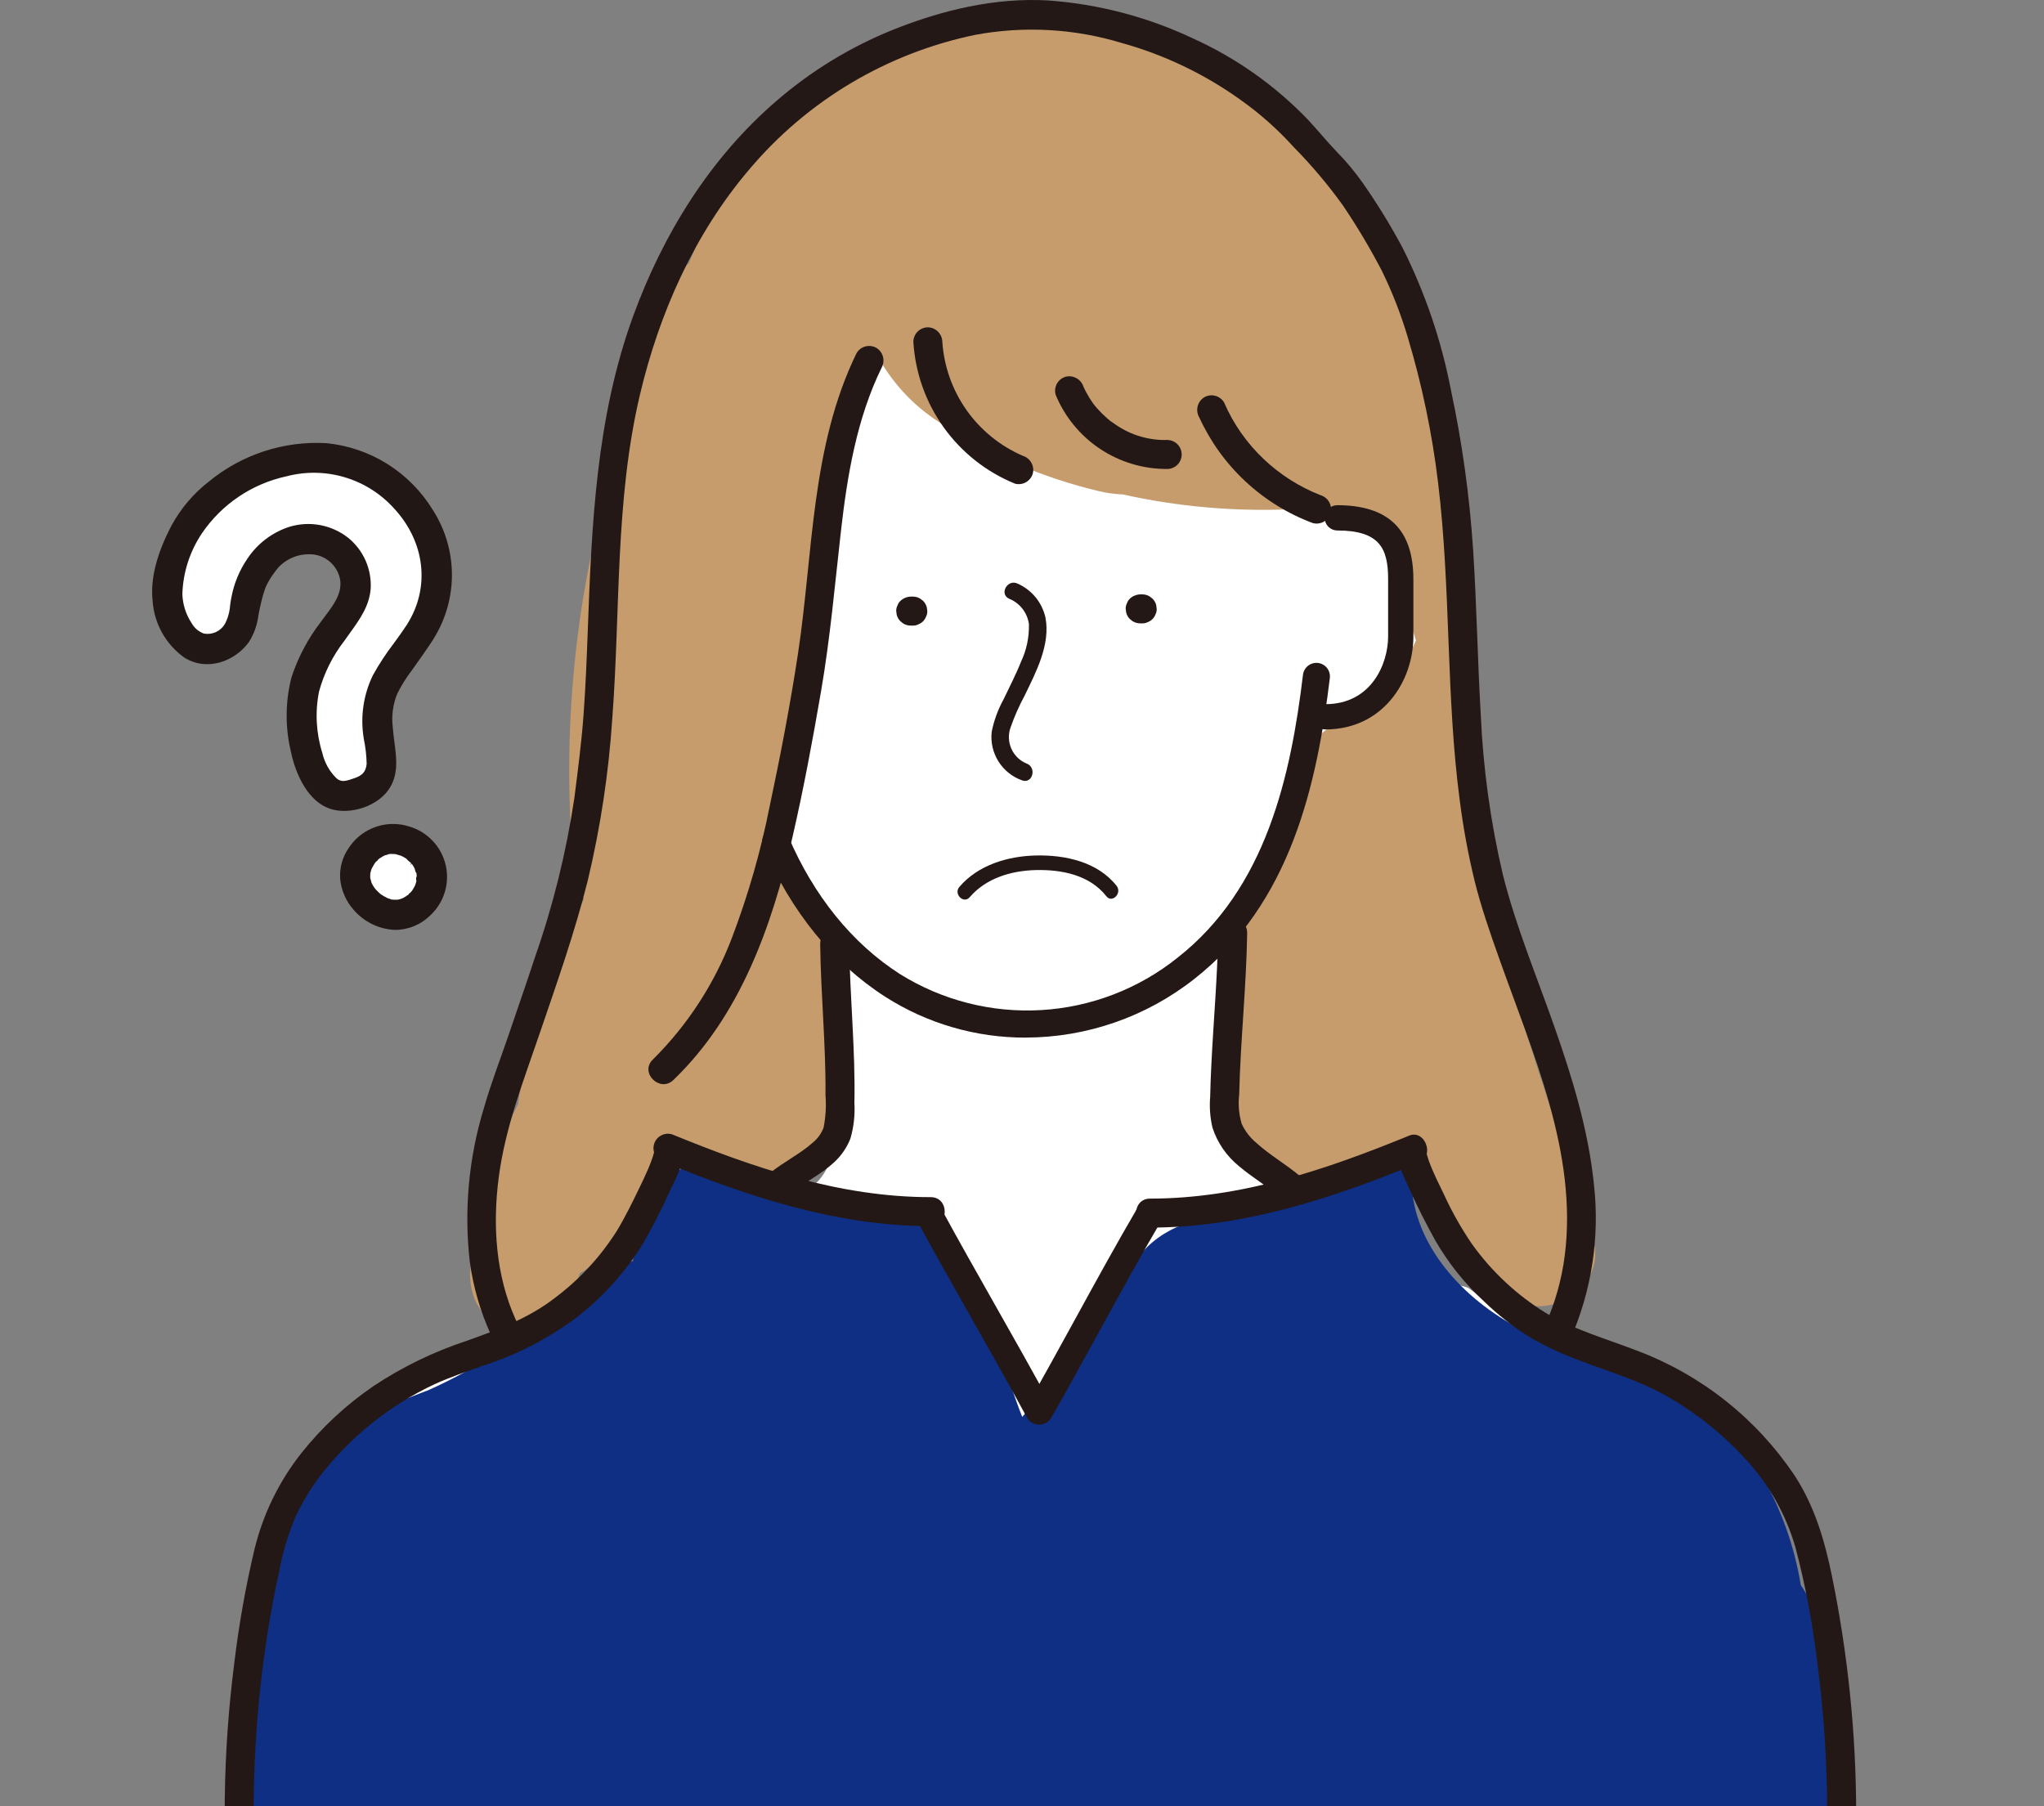 <svg fill="none" height="190" viewBox="0 0 215 190" width="215" xmlns="http://www.w3.org/2000/svg" xmlns:xlink="http://www.w3.org/1999/xlink"><rect x="0" y="0" width="215" height="190" fill="#808080" stroke="none"/><clipPath id="a"><path d="m0 0h215v190h-215z"/></clipPath><g clip-path="url(#a)"><path d="m167.544 130.316-7.853-24.238c-1.266-3.909-2.4-7.891-3.807-11.753-.1-.271-.21-.545-.332-.812l-.065-1.714c-.021-.534-.115-1.062-.28-1.57.506-1.188.958-2.393 1.366-3.616-2.425-7.466-3.873-15.213-4.311-23.051-.445-7.471-.304-14.955-.233-22.434-1.124-4.081-2.967-7.928-5.443-11.361-.223-.312-.448-.624-.675-.935-.017-.143-.033-.291-.052-.434-.404-2.922-1.4-5.731-2.928-8.255-1.837-2.978-4.317-5.508-7.258-7.404-.102-.25-.221-.492-.356-.726-.905-1.548-2.634-2.494-4.172-3.336-1.067-.578-2.165-1.098-3.288-1.559-2.313-1.677-5.048-2.676-7.898-2.884-1.096-.252-2.22-.357-3.343-.312-.156.006-.321.017-.48.024-2.108-.566-4.274-.885-6.456-.952-2.156-.372-4.357-.407-6.525-.104-4.917.035-9.69 1.277-13.569 4.272-1.136.411-2.193 1.011-3.127 1.777-6.001 4.799-10.719 11.012-13.732 18.081-.086.206-.165.412-.249.619-.035.052-.067.107-.1.161-.746.347-1.411.847-1.951 1.467-.54.62-.944 1.347-1.185 2.134-.39 1.259-.747 2.528-1.084 3.801l-.133.26c-.464.937-.697 1.972-.677 3.018-.619 2.693-1.138 5.405-1.559 8.136-.54.616-.943 1.339-1.181 2.122-4.146 13.828-5.589 28.326-4.25 42.7.098 1.109.461 2.179 1.06 3.117-.302.669-.615 1.333-.921 2-2.252 1.748-3.555 4.591-4.083 7.333-.779 4.053-1.37 8.159-1.918 12.272-.792 1.496-1.481 3.044-2.063 4.633-.348.992-.347 2.073.005 3.064-.53 1.755-1.078 3.505-1.644 5.251-.601 1.188-1.022 2.459-1.247 3.771-.491 2.979.779 6.026 3.912 6.888 1.431.367 2.949.164 4.234-.566 1.285-.729 2.236-1.928 2.655-3.345.215-.632.417-1.267.627-1.898.884-.506 1.643-1.204 2.223-2.041l2.665-3.741c1.792-1.897 3.315-4.031 4.526-6.344 1.317.782 2.749 1.349 4.244 1.681 4.665 1.025 9.732 1.254 12.607-3.313 1.311-2.146 1.938-4.639 1.798-7.149.416-2.295.399-4.648-.05-6.936-1.218-6.364-4.778-12.143-8.404-17.509.026-.107.05-.213.078-.32.606-1.577 1.212-3.153 1.8-4.734.886-2.38.945-4.734 1.169-7.231.169-1.859.747-4.341.851-6.554.022-.441.024-.886.016-1.331 1.403-4.009 2.809-8.019 4.218-12.031.206-.623.284-1.281.231-1.935-.054-.654-.238-1.291-.542-1.872 1.223-4.416 2.349-8.861 3.377-13.335 1.015 1.74 2.318 3.295 3.855 4.598 4.265 3.609 9.425 5.696 14.657 7.503 8.956 3.067 18.307 4.831 27.766 5.238.031 1.05-.112 2.098-.424 3.101-1.237 3.503-3.663 6.756-3.29 10.926.059 1.012.367 1.994.896 2.859.529.865 1.264 1.586 2.138 2.099-.239.759-.518 1.505-.836 2.234-1.023 2.304-2.441 4.402-3.496 6.689-1.681 3.642-2.09 7.488-2.187 11.391-.571 1.225-1.082 2.48-1.538 3.755-.269.888-.299 1.833-.085 2.736.214.903.664 1.734 1.303 2.407l-.097.58c-2.877 4.022-4.105 9.638-2.426 13.691.675 1.734 1.822 3.245 3.311 4.362s3.261 1.795 5.115 1.957c1.425.091 2.848-.192 4.131-.82 1.187.451 2.474.575 3.726.358l5.762-.857c2.182 4.24 4.914 8.174 8.126 11.699 3.731 4.1 11.067-.181 9.36-5.45" fill="#c69c6d"/><path d="m171.955 143.337c-1.7-.458-3.578-.293-5.325-.311h-.078c-.399-.519-.917-.933-1.509-1.21-3.768-1.734-7.338-3.87-10.646-6.372-1.97-.508-3.841-1.344-5.534-2.473-2.534-1.664-5.192-3.126-7.696-4.837-.693-.468-1.356-.966-2-1.481-1.35-.492-2.626-1.169-3.79-2.01-.96-.904-1.918-1.807-2.875-2.711-1.407-1.719-2.424-3.724-2.979-5.875-.179-.07-.361-.13-.546-.18.066-.901.13-1.8.189-2.699l-.066-2.761c.061-.792.199-1.577.412-2.343.148-3.134.025-6.222-1.239-9.015-.024-.599-.084-1.196-.18-1.787 1.305-1.52 2.494-3.137 3.556-4.837 1.674-2.71 3.012-5.613 3.985-8.645.575-1.67 1.013-3.384 1.308-5.125.779-.513 1.524-1.077 2.245-1.659 2.161-1.746 4.474-3.014 6.765-5.253 1.278-1.245 2.293-2.735 2.984-4.381-.803-2.339-1.118-4.818-.927-7.284.041-.57.127-1.135.256-1.692-.823-1.279-1.957-2.329-3.297-3.049v-.006c.092-.299.15-.607.172-.919-2.567-.117-5.109-.553-7.568-1.298-.564.263-1.172.414-1.793.445-5.938.255-11.884-.269-17.686-1.559-.884-.035-1.761-.16-2.62-.373-5.766-1.382-11.256-3.731-16.237-6.947-2.846-1.715-5.197-4.142-6.822-7.04-.107-.209-.202-.417-.291-.624-2.291 3.742-3.616 7.995-3.855 12.377-.022.342.004.686.078 1.021-.489 3.52-.825 7.08-1.309 10.58-1.127 8.159-2.541 16.344-5.824 23.836.899 2.939 2.345 5.682 4.261 8.086.21.519.436 1.036.695 1.552.267.485.567.952.897 1.397.179 1.332.51 2.639.986 3.897l.005.033h.006c.161.43.337.857.535 1.286-.221 1.839-.465 3.677-.73 5.512.536 1.088.731 2.314.558 3.515-.239 1.488-.434 2.98-.586 4.476.365.999.502 2.066.402 3.125-.102.817-.349 1.608-.73 2.338-.005.209-.011.417-.013.627-.024 3.78-4.137 6.185-7.473 5.962-.846-.053-1.671-.29-2.416-.696-.298-.002-.597-.023-.892-.063-.439.335-.875.665-1.308.986l-16.916 12.531c-.708.515-1.322 1.148-1.816 1.871-4.197 1.455-8.339 3.058-12.444 4.771-.05.019-.097.036-.146.056v.005c-.445.187-.892.371-1.338.56-2.53 1.075-3.29 4.723-2.291 6.993 1.013 2.308 3.985 4.307 6.606 3.242.331-.135.665-.26.997-.39 30.706-1.461 61.43-2.246 92.174-2.356 3.481.144 6.959.288 10.435.433l10.772.445 5.384.224c2.25.093 5.036.634 7.058-.589 4.823-2.915 3.251-9.936-1.931-11.331" fill="#fff"/><path d="m194.474 201.759-1.598-18.336c-.48-5.499-.193-11.968-3.457-16.678-.673-4.139-2.104-8.119-4.222-11.738-3.507-5.738-8.913-9.612-14.983-12.258-1.731-.753-3.476-1.474-5.229-2.182l-.878-.351c-1.866.262-3.766-.121-5.386-1.086-5.733-3.355-10.706-9.234-10.215-16.107-.455-.102-.915-.173-1.379-.213-3.636-.32-6.676 1.648-9.796 3.181-.028.015-.183.078-.332.146-.121.052-.244.098-.37.137-.643.217-1.281.439-1.933.623-.651.185-1.309.35-1.971.491-.331.07-.674.109-.999.189l-.048.013c-3.985.229-8.004.657-11.013 3.585-2.204 2.15-3.575 5.258-5.01 7.944-1.099 2.06-2.133 4.149-3.101 6.268-1.55.614-2.963 1.529-4.159 2.692-.311.312-.597.635-.87.964-.098-.249-.198-.495-.291-.745-.552-1.455-1.032-2.934-1.496-4.419-2.007-6.411-4.693-13.669-11.301-16.636-1.812-.832-3.84-1.07-5.796-.681-4.085-1.284-8.171-2.567-12.258-3.849-3.585-1.124-7.482 1.041-8.884 4.364-.467 1.142-.654 2.379-.545 3.608-.114.329-.196.668-.245 1.013-.044.317-.093.635-.143.952-2.664.641-5.118 1.959-7.123 3.826-1.116.973-2.159 2.027-3.29 2.982-.196.165-1.861 1.447-1.381 1.11-.586.425-1.177.849-1.778 1.255-2.554 1.725-5.255 3.221-8.072 4.469.139-.078-1.457.556-1.692.647-.969.373-1.969.76-2.904 1.199-1.353.633-2.594 1.483-3.675 2.515-.855.249-1.65.668-2.341 1.23s-1.261 1.257-1.679 2.043c-5.112 9.759-7.984 20.535-8.409 31.544-.093 2.467-.044 4.937.15 7.399.058.758.111 1.535.176 2.315-1.118 3.018-1.57 6.242-1.325 9.451.356 4.163 3.167 7.386 7.532 7.532 40.583 1.346 81.175 1.061 121.776-.858 1.42-.067 2.841-.141 4.261-.212.81.076 1.626.034 2.424-.124 9.248-.48 18.491-1.044 27.728-1.69 3.787-.267 7.905-3.244 7.531-7.531" fill="#0f2f84"/><g fill="#231815"><path d="m139.415 76.729c-.352 0-.69-.14-.94-.389-.249-.249-.389-.587-.389-.94s.14-.691.389-.94c.25-.249.588-.389.94-.389 4.839 0 6.596-4.261 6.596-7.126v-6.001c0-3.258-.88-5.144-5.378-5.144-.347-.008-.677-.152-.919-.401-.242-.248-.378-.582-.378-.929 0-.347.136-.68.378-.929.242-.248.572-.392.919-.401 5.408 0 8.035 2.554 8.035 7.803v6.001c0 4.743-3.242 9.784-9.254 9.784"/><path d="m107.89 109.147c-5.228.014-10.35-1.474-14.757-4.286-5.501-3.519-9.944-8.984-12.849-15.802-.143-.346-.144-.735-.002-1.082.142-.347.415-.624.759-.77s.733-.152 1.082-.013c.348.138.628.408.778.751 2.68 6.289 6.747 11.31 11.768 14.522 4.446 2.77 9.641 4.092 14.87 3.783s10.233-2.233 14.322-5.508c9.352-7.332 11.918-19.176 13.199-29.793.053-.368.247-.701.542-.928s.667-.328 1.036-.284c.369.044.707.232.939.522.233.29.343.66.307 1.03-1.348 11.198-4.1 23.718-14.262 31.689-5.052 3.98-11.294 6.151-17.725 6.165"/><path d="m96.014 62.757h-.222c-.401.015-.783.174-1.077.447-.145.133-.253.301-.312.489-.095.181-.141.384-.133.588.019.135.037.27.055.404.07.254.204.486.39.673.102.078.204.156.312.239.233.136.498.208.768.209h.219c.204.008.406-.037.586-.133.184-.068.352-.176.491-.315s.246-.306.315-.491c.095-.18.141-.383.133-.586-.019-.135-.037-.271-.054-.406-.07-.254-.204-.485-.39-.671-.102-.078-.204-.161-.312-.239-.233-.138-.498-.21-.768-.209z"/><path d="m120.144 62.523h-.216c-.4.016-.783.174-1.077.447-.145.133-.252.301-.311.489-.095.181-.141.384-.133.588.02.135.037.27.055.404.07.254.204.486.389.673.102.078.205.156.312.239.233.136.499.208.769.209h.215c.204.008.406-.037.586-.133.185-.069.352-.176.49-.316.139-.139.246-.307.314-.491.095-.18.141-.383.132-.586-.019-.135-.036-.271-.054-.406-.07-.254-.204-.485-.39-.671-.102-.078-.204-.161-.311-.239-.233-.138-.499-.21-.769-.209"/><path d="m106.124 62.971c.557.219 1.045.582 1.415 1.053s.608 1.03.689 1.623c.037 1.375-.251 2.738-.84 3.981-.536 1.353-1.215 2.645-1.839 3.961-.588 1.068-1.007 2.221-1.241 3.418-.115 1.082.138 2.171.718 3.093.579.921 1.452 1.62 2.478 1.985 1.103.412 1.579-1.355.486-1.765-.704-.288-1.272-.832-1.591-1.522-.32-.69-.366-1.476-.129-2.198.409-1.181.912-2.328 1.505-3.429 1.201-2.471 2.741-5.388 2.189-8.228-.177-.777-.532-1.502-1.038-2.118s-1.149-1.105-1.877-1.43c-1.051-.524-1.978 1.053-.922 1.579"/><path d="m117.456 93.188c-1.993-2.536-5.426-3.273-8.5-3.199-2.962.071-6.052.991-8.042 3.302-.639.744.441 1.836 1.086 1.085 1.733-2.014 4.371-2.789 6.954-2.853 2.711-.066 5.654.51 7.414 2.747.609.779 1.687-.312 1.084-1.085"/><path d="m128.137 98.165c-.078 4.611-.491 9.206-.719 13.809-.056 1.141-.102 2.281-.126 3.421-.088 1.078-.006 2.163.241 3.216.516 1.589 1.48 2.994 2.777 4.046 1.345 1.151 2.952 2.098 4.246 3.186.292.276.677.429 1.078.429.402 0 .787-.153 1.079-.429.282-.287.441-.674.441-1.077s-.159-.79-.441-1.077c-1.481-1.247-3.196-2.209-4.591-3.495-.644-.538-1.161-1.214-1.512-1.976-.297-1.003-.387-2.056-.265-3.095.138-5.66.748-11.3.841-16.959.03-1.963-3.017-1.963-3.049 0"/><path d="m86.272 99.288c.065 5.305.604 10.599.558 15.903.091 1.148.022 2.304-.204 3.434-.242.632-.65 1.187-1.181 1.607-1.297 1.157-3.028 2.004-4.432 3.14-.283.287-.441.675-.441 1.078s.159.791.441 1.078c.291.277.677.431 1.078.431.402 0 .787-.154 1.078-.431 1.392-1.127 3.195-1.985 4.565-3.261.753-.691 1.339-1.544 1.715-2.494.355-1.22.497-2.492.422-3.76.115-5.581-.48-11.144-.545-16.722-.026-1.961-3.073-1.966-3.049 0"/><path d="m165.131 140.98c2.296-5.173 3.166-10.867 2.519-16.49-.591-5.635-2.246-11.066-4.116-16.392-1.871-5.348-4.087-10.628-5.464-16.132-1.293-5.524-2.068-11.156-2.316-16.824-.339-5.74-.425-11.493-.798-17.23-.368-5.666-1.147-11.297-2.331-16.85-1.003-5.212-2.719-10.262-5.099-15.006-1.274-2.38-2.689-4.681-4.239-6.891-.816-1.146-1.721-2.226-2.708-3.23-1.027-1.079-1.969-2.234-2.982-3.325-3.46-3.608-7.579-6.52-12.135-8.578-4.768-2.249-9.911-3.599-15.17-3.981-5.626-.334-11.227 1.019-16.419 3.103-4.45 1.8-8.573 4.322-12.203 7.465-6.997 6.013-11.962 14.075-15.094 22.694-3.87 10.652-4.343 21.88-4.754 33.088-.107 2.91-.226 5.818-.436 8.722-.215 2.962-.597 5.894-.975 8.838-.847 5.685-2.23 11.276-4.13 16.701-.903 2.749-1.857 5.481-2.788 8.222-.873 2.567-1.863 5.095-2.604 7.708-1.587 5.205-2.091 10.68-1.481 16.088.358 2.648 1.1 5.23 2.203 7.664.206.346.54.597.93.7.39.102.805.046 1.154-.155.342-.21.589-.544.691-.933.102-.388.05-.801-.146-1.152-2.104-4.666-2.435-9.931-1.781-14.954.682-5.234 2.587-10.103 4.279-15.061 1.831-5.362 3.727-10.713 5.097-16.21 1.336-5.598 2.196-11.298 2.572-17.041.857-11.332.274-22.835 2.895-33.972 2.026-8.615 5.757-17.004 11.534-23.77 6.112-7.242 14.481-12.219 23.762-14.133 5.125-.95 10.403-.656 15.391.857 4.495 1.247 8.734 3.279 12.523 6.001 2.034 1.443 3.903 3.106 5.574 4.958 1.888 1.916 3.624 3.976 5.193 6.161 1.485 2.205 2.845 4.491 4.074 6.847 1.103 2.255 2.015 4.598 2.728 7.004 1.497 4.991 2.562 10.102 3.184 15.275.682 5.621.89 11.282 1.107 16.937.215 5.529.45 11.067 1.182 16.555.361 2.825.879 5.628 1.552 8.396.682 2.753 1.613 5.419 2.559 8.09 3.52 9.959 8.302 20.507 6.925 31.329-.327 2.549-1.029 5.036-2.085 7.38-.192.351-.243.763-.141 1.15.101.388.347.722.687.934.349.201.764.256 1.154.154s.724-.353.93-.699"/><path d="m96.073 35.953c.193 3.243 1.3 6.365 3.192 9.006 1.892 2.641 4.492 4.693 7.5 5.919.39.102.804.048 1.153-.152.35-.2.607-.528.718-.915.097-.389.04-.8-.158-1.148s-.522-.607-.906-.722c-2.374-1.029-4.419-2.692-5.91-4.806-1.49-2.115-2.37-4.599-2.542-7.181-.009-.402-.172-.784-.456-1.068s-.667-.447-1.068-.456c-.403.004-.789.165-1.074.451-.285.285-.447.671-.451 1.074"/><path d="m111.028 41.501c.955 2.327 2.582 4.316 4.675 5.711 2.092 1.395 4.554 2.133 7.069 2.119.404 0 .792-.161 1.077-.447.286-.286.447-.674.447-1.078s-.161-.792-.447-1.078c-.285-.286-.673-.447-1.077-.447-1.893.052-3.755-.489-5.326-1.546-.209-.135-.414-.278-.615-.425-.2-.147.011.013-.106-.085-.096-.078-.194-.156-.287-.241-.376-.328-.73-.68-1.06-1.055-.097-.113-.193-.228-.287-.345.1.126.013.019-.037-.046-.16-.221-.311-.447-.46-.682-.13-.21-.254-.428-.371-.647-.056-.111-.113-.221-.168-.334-.024-.048-.191-.434-.088-.185-.118-.382-.377-.705-.725-.902-.347-.198-.757-.255-1.146-.162-.387.11-.716.367-.915.717s-.253.764-.149 1.153"/><path d="m126.128 43.868c1.162 2.556 2.818 4.857 4.872 6.771 2.053 1.915 4.465 3.405 7.096 4.385.389.103.803.049 1.152-.15.35-.199.608-.527.718-.914.097-.389.041-.8-.157-1.148-.198-.348-.523-.607-.907-.722-2.213-.867-4.238-2.152-5.965-3.785-1.784-1.686-3.207-3.717-4.181-5.97-.206-.347-.54-.599-.93-.701s-.805-.046-1.154.155c-.342.21-.59.545-.692.933-.101.388-.049.801.146 1.152"/><path d="m90.102 37.14c-4.819 9.875-4.554 21.03-6.172 31.666-.819 5.377-1.848 10.735-2.982 16.054-.928 4.688-2.249 9.29-3.948 13.758-1.827 4.827-4.669 9.204-8.334 12.838-1.418 1.361.738 3.514 2.156 2.156 7.041-6.75 10.37-16.199 12.52-25.489 1.179-5.104 2.139-10.273 3.025-15.431.958-5.579 1.45-11.195 2.087-16.814.666-5.87 1.664-11.846 4.279-17.2.194-.351.245-.763.143-1.151-.102-.388-.348-.722-.689-.933-.35-.2-.764-.255-1.154-.153-.39.102-.724.353-.931.699"/><path d="m27.275 202.817c-.829-8.399-.795-16.86.102-25.251.439-4.094 1.095-8.162 1.966-12.186.361-1.937.919-3.833 1.664-5.657.725-1.585 1.621-3.086 2.673-4.476 3.192-4.129 7.322-7.437 12.049-9.651 1.637-.741 3.34-1.317 5.03-1.92 3.547-1.133 6.881-2.848 9.867-5.075 2.708-2.093 5.029-4.644 6.858-7.538 1.056-1.799 2.013-3.655 2.866-5.559.623-1.345 2.728-4.952.658-6.044-.394.93-.783 1.859-1.169 2.786 8.991 3.678 18.237 6.734 28.061 6.73 1.961 0 1.963-3.048 0-3.047-9.541 0-18.518-3.049-27.25-6.624-.356-.094-.733-.057-1.063.106-.33.162-.591.438-.734.776-.143.339-.159.718-.045 1.068.114.35.35.646.665.836-.246-.211-.447-.469-.591-.76-.113-.447-.037-.39-.044-.219 0 .05.104-.408-.006-.011-.1.382-.22.758-.361 1.127-.072.191-.15.382-.228.571-.165.404.128-.284-.052.127l-.113.254c-.234.536-.484 1.066-.738 1.593-.765 1.588-1.549 3.196-2.458 4.707-1.72 2.717-3.919 5.099-6.491 7.029-2.799 2.172-6.046 3.371-9.352 4.55-3.448 1.137-6.728 2.733-9.752 4.743-2.865 1.955-5.421 4.329-7.581 7.043-2.34 2.961-4.018 6.389-4.921 10.054-.953 4.015-1.673 8.082-2.158 12.18-1.173 9.201-1.307 18.505-.4 27.737.011.4.175.782.459 1.065.283.284.665.448 1.065.459.403-.004.789-.165 1.074-.45s.447-.67.451-1.073z"/><path d="m109.268 149.857c-.256 0-.507-.07-.726-.201-.22-.131-.4-.319-.521-.544-1.941-3.577-3.933-7.092-5.859-10.494-1.87-3.31-3.811-6.73-5.694-10.196-.092-.163-.15-.342-.173-.527-.022-.186-.008-.374.042-.554s.136-.348.251-.495c.115-.147.259-.27.421-.361.163-.092.342-.151.527-.173.185-.022.374-.008.553.042s.348.136.495.251c.147.115.27.258.361.421l.02.038c1.871 3.443 3.803 6.852 5.67 10.151 1.933 3.412 3.931 6.936 5.883 10.542.118.216.178.459.173.706-.005.246-.073.487-.199.699-.126.211-.304.387-.518.509s-.456.186-.703.186"/><path d="m109.359 149.826c-.249 0-.494-.066-.71-.19-.215-.125-.395-.304-.52-.519-.125-.216-.191-.46-.191-.709-.001-.249.063-.494.187-.71 1.685-2.954 3.388-6.06 5.034-9.061 2.143-3.912 4.364-7.955 6.576-11.729.095-.161.22-.302.369-.414.149-.113.319-.195.499-.242.181-.047.369-.058.554-.032s.363.087.524.182.302.22.414.369c.113.149.195.319.242.499.047.181.058.369.032.554s-.088.363-.182.524c-2.193 3.741-4.4 7.764-6.533 11.656-1.653 3.014-3.362 6.131-5.06 9.106-.124.218-.304.399-.521.525s-.464.192-.715.192"/><path d="m194.647 202.966c.809-8.215.794-16.49-.046-24.701-.427-4.193-1.064-8.361-1.908-12.49-.771-3.761-1.825-7.345-3.942-10.589-3.996-5.949-9.738-10.513-16.436-13.062-3.266-1.268-6.686-2.207-9.716-4.014-3.045-1.876-5.686-4.34-7.768-7.248-1.136-1.666-2.128-3.426-2.966-5.26-.265-.534-.526-1.073-.78-1.615-.119-.261-.234-.522-.351-.78-.015-.035-.193-.453-.059-.13-.065-.156-.127-.312-.191-.467-.159-.392-.295-.793-.409-1.201-.046-.18-.069-.664-.041-.091-.003-.052-.003-.104 0-.156-.005.22-.066.435-.177.624-.112.189-.27.347-.459.458 1.494-.789.445-3.448-1.175-2.786-8.729 3.575-17.708 6.624-27.251 6.624-1.96 0-1.965 3.048 0 3.048 9.82.004 19.07-3.052 28.063-6.731-.394-.929-.786-1.858-1.175-2.786-1.916 1.013-.224 4.083.358 5.388.834 1.871 1.772 3.705 2.763 5.501 1.395 2.411 3.15 4.594 5.205 6.474 1.397 1.345 2.926 2.546 4.563 3.585 1.556.929 3.192 1.717 4.889 2.354 3.351 1.318 6.852 2.274 9.975 4.114 3.003 1.746 5.718 3.945 8.052 6.517 2.408 2.617 4.18 5.755 5.177 9.169 1.038 3.93 1.801 7.927 2.283 11.962 1.247 9.381 1.404 18.874.467 28.29.003.404.165.79.45 1.075s.671.447 1.075.45c.401-.009.784-.172 1.068-.456s.447-.667.456-1.069"/></g><path d="m22.704 68.184 4.13-5.507.688-4.13 6.196-2.754 4.13 5.507-6.884 13.768 4.13 8.261 4.819-1.377-.688-8.261 4.819-6.884 1.377-9.638-8.949-8.949-12.392 2.754-7.573 12.392z" fill="#fff"/><circle cx="41.294" cy="92.279" fill="#fff" r="3.442"/><path d="m40.844 83.108c1.098-1.54.875-3.259.639-5.08-.065-.506-.133-1.028-.169-1.54-.146-1.195.017-2.408.473-3.522.428-.858.937-1.673 1.52-2.435l.26-.365c.673-.948 1.369-1.928 2.013-2.918.04-.061.075-.124.107-.189 1.236-2.026 1.876-4.359 1.847-6.732-.029-2.373-.725-4.69-2.008-6.685-1.196-1.957-2.829-3.61-4.771-4.829-1.942-1.219-4.14-1.971-6.422-2.197-4.47-.254-8.873 1.18-12.336 4.018-1.63 1.261-2.98 2.847-3.962 4.659-1.566 2.979-2.233 5.643-1.983 7.913.08 1.177.42 2.322.995 3.352.575 1.03 1.371 1.92 2.331 2.607 2.425 1.528 5.363.372 6.803-1.627.543-.861.886-1.833 1.004-2.845.039-.203.078-.407.122-.612.124-.584.234-1.026.348-1.435.054-.194.113-.383.178-.577.011-.034.041-.113.07-.191.024-.066.049-.132.062-.166.26-.555.581-1.08.957-1.565l.057-.078c.095-.123.224-.291.254-.327.113-.125.233-.243.358-.355.346-.304.739-.551 1.163-.733.535-.23 1.11-.349 1.692-.35.654-.025 1.301.147 1.855.495.555.347.992.854 1.255 1.454.772 1.743-.362 3.24-1.361 4.56-.168.223-.334.44-.485.655-1.331 1.737-2.361 3.684-3.046 5.763-.657 2.551-.683 5.224-.078 7.789.214 1.067 1.107 4.618 3.669 5.869 2.026.99 5.232.122 6.593-1.786m-2.587-5.398c.185.872.287 1.759.304 2.65-.114 1.067-.701 1.325-1.586 1.601l-.051.016c-.264.101-.541.163-.823.184-.265-.007-.519-.11-.714-.291l-.017-.015c-.728-.719-1.236-1.63-1.466-2.626-.66-2.096-.781-4.325-.351-6.48.524-1.927 1.423-3.732 2.644-5.312.169-.242.348-.489.527-.737 1.086-1.501 2.112-2.919 2.26-4.754.061-1.021-.123-2.042-.536-2.978-.414-.936-1.045-1.759-1.841-2.401-.857-.67-1.862-1.125-2.931-1.326-1.069-.201-2.171-.142-3.213.171-1.827.583-3.4 1.774-4.455 3.375-.828 1.213-1.395 2.583-1.667 4.026-.061.27-.1.556-.141.857-.045.684-.231 1.351-.545 1.959-.219.379-.55.681-.948.863s-.843.237-1.273.156c-.544-.198-.999-.586-1.281-1.091-.602-.91-.94-1.969-.977-3.059.072-2.284.787-4.502 2.062-6.399 2.087-3.064 5.271-5.209 8.895-5.991 2.01-.527 4.127-.492 6.118.1 1.992.593 3.783 1.721 5.177 3.262 3.285 3.532 3.836 8.317 1.403 12.187l-.036.063c-.433.661-.902 1.305-1.356 1.927-.821 1.071-1.562 2.2-2.218 3.379-1.009 2.073-1.345 4.409-.962 6.683" fill="#211715"/><path d="m43.038 86.939c-.546-.176-1.116-.266-1.69-.266-.917-0-1.82.226-2.629.658s-1.498 1.058-2.007 1.821c-.689.968-1.017 2.147-.928 3.332.12 1.204.621 2.339 1.43 3.239.54.624 1.202 1.132 1.944 1.492.743.36 1.551.565 2.376.602.7 0 1.392-.138 2.038-.407s1.232-.662 1.726-1.159c.706-.669 1.223-1.512 1.498-2.445.276-.932.3-1.921.07-2.866-.229-.945-.704-1.813-1.377-2.515s-1.518-1.216-2.452-1.486zm.757 5.667c.006.029.006.059 0 .089l-.01.043c-.026.101-.055.201-.087.301v.005l-.018.05c-.036.078-.062.134-.092.189-.057.107-.118.211-.183.312-.032.043-.049.069-.067.097-.006.009-.029.043-.036.051l-.078.091c-.058.058-.121.112-.186.161l-.023.012c-.015.058-.05.109-.1.143l-.008.005c-.029.019-.062.03-.096.033-.017.027-.04.05-.067.067l-.038.025c-.054.034-.108.069-.164.101l-.095.05c-.031.016-.061.032-.092.05-.177.082-.365.136-.558.162-.024.004-.048.004-.072 0-.078-.005-.143-.007-.203-.009-.041.015-.087.018-.129.006l-.041-.009h-.032c-.148-.005-.234-.008-.288-.078l-.065-.019c-.047.004-.094-.007-.134-.031l-.042-.022c-.08-.025-.156-.065-.223-.115-.069-.033-.123-.059-.176-.086-.097-.058-.181-.113-.264-.168l-.07-.046c-.007-.005-.03-.024-.037-.029-.054-.045-.108-.09-.16-.138-.095-.088-.191-.182-.281-.279-.036-.038-.071-.078-.106-.118-.006-.007-.031-.037-.036-.044l-.072-.106c-.055-.078-.111-.156-.156-.242l-.054-.101c-.018-.034-.035-.069-.055-.101-.009-.015-.016-.031-.021-.048-.05-.165-.094-.328-.133-.495-.004-.016-.006-.033-.006-.05v-.078c0-.07 0-.142 0-.212l.009-.126c0-.009.009-.048.01-.056l.022-.099c.019-.078.04-.156.063-.228.011-.035.023-.07.037-.105 0-.009.021-.054.026-.063l.023-.043c.078-.145.156-.288.244-.426.018-.027.038-.055.059-.083.02-.025.038-.051.055-.078v-.005c.024-.046.064-.082.112-.101.03-.028.066-.061.104-.096l.01-.009c.034-.077.094-.139.169-.175l.037-.023c.025-.035.06-.062.101-.078l.022-.007c.086-.056.156-.103.234-.145l.182-.093c.014-.008.029-.014.044-.018.096-.018.171-.038.24-.059.083-.053.181-.081.28-.078-.007.005.009 0 .026 0 .044-.013.09-.013.134 0 .041 0 .078-.004.115 0 .073 0 .148.005.222.009.026.002.052.005.078.009.194.05.383.103.573.162l.148.072c.058.029.117.058.171.09l.109.066.072.044c.022.013.043.028.064.043.039.027.072.061.098.101.068.078.145.147.228.208.068.052.133.109.193.169l-.118.2.162-.148.03.034c.051.073.087.128.122.182.034.054.078.132.117.199l.036.07c.022.043.036.09.042.139.02.093.049.184.086.272l.005.013c.03.026.054.059.067.097.013.038.016.078.007.117.019.055.026.113.02.171-.007.058-.026.113-.058.162-.007.104-.002.209.014.312" fill="#211715"/></g></svg>